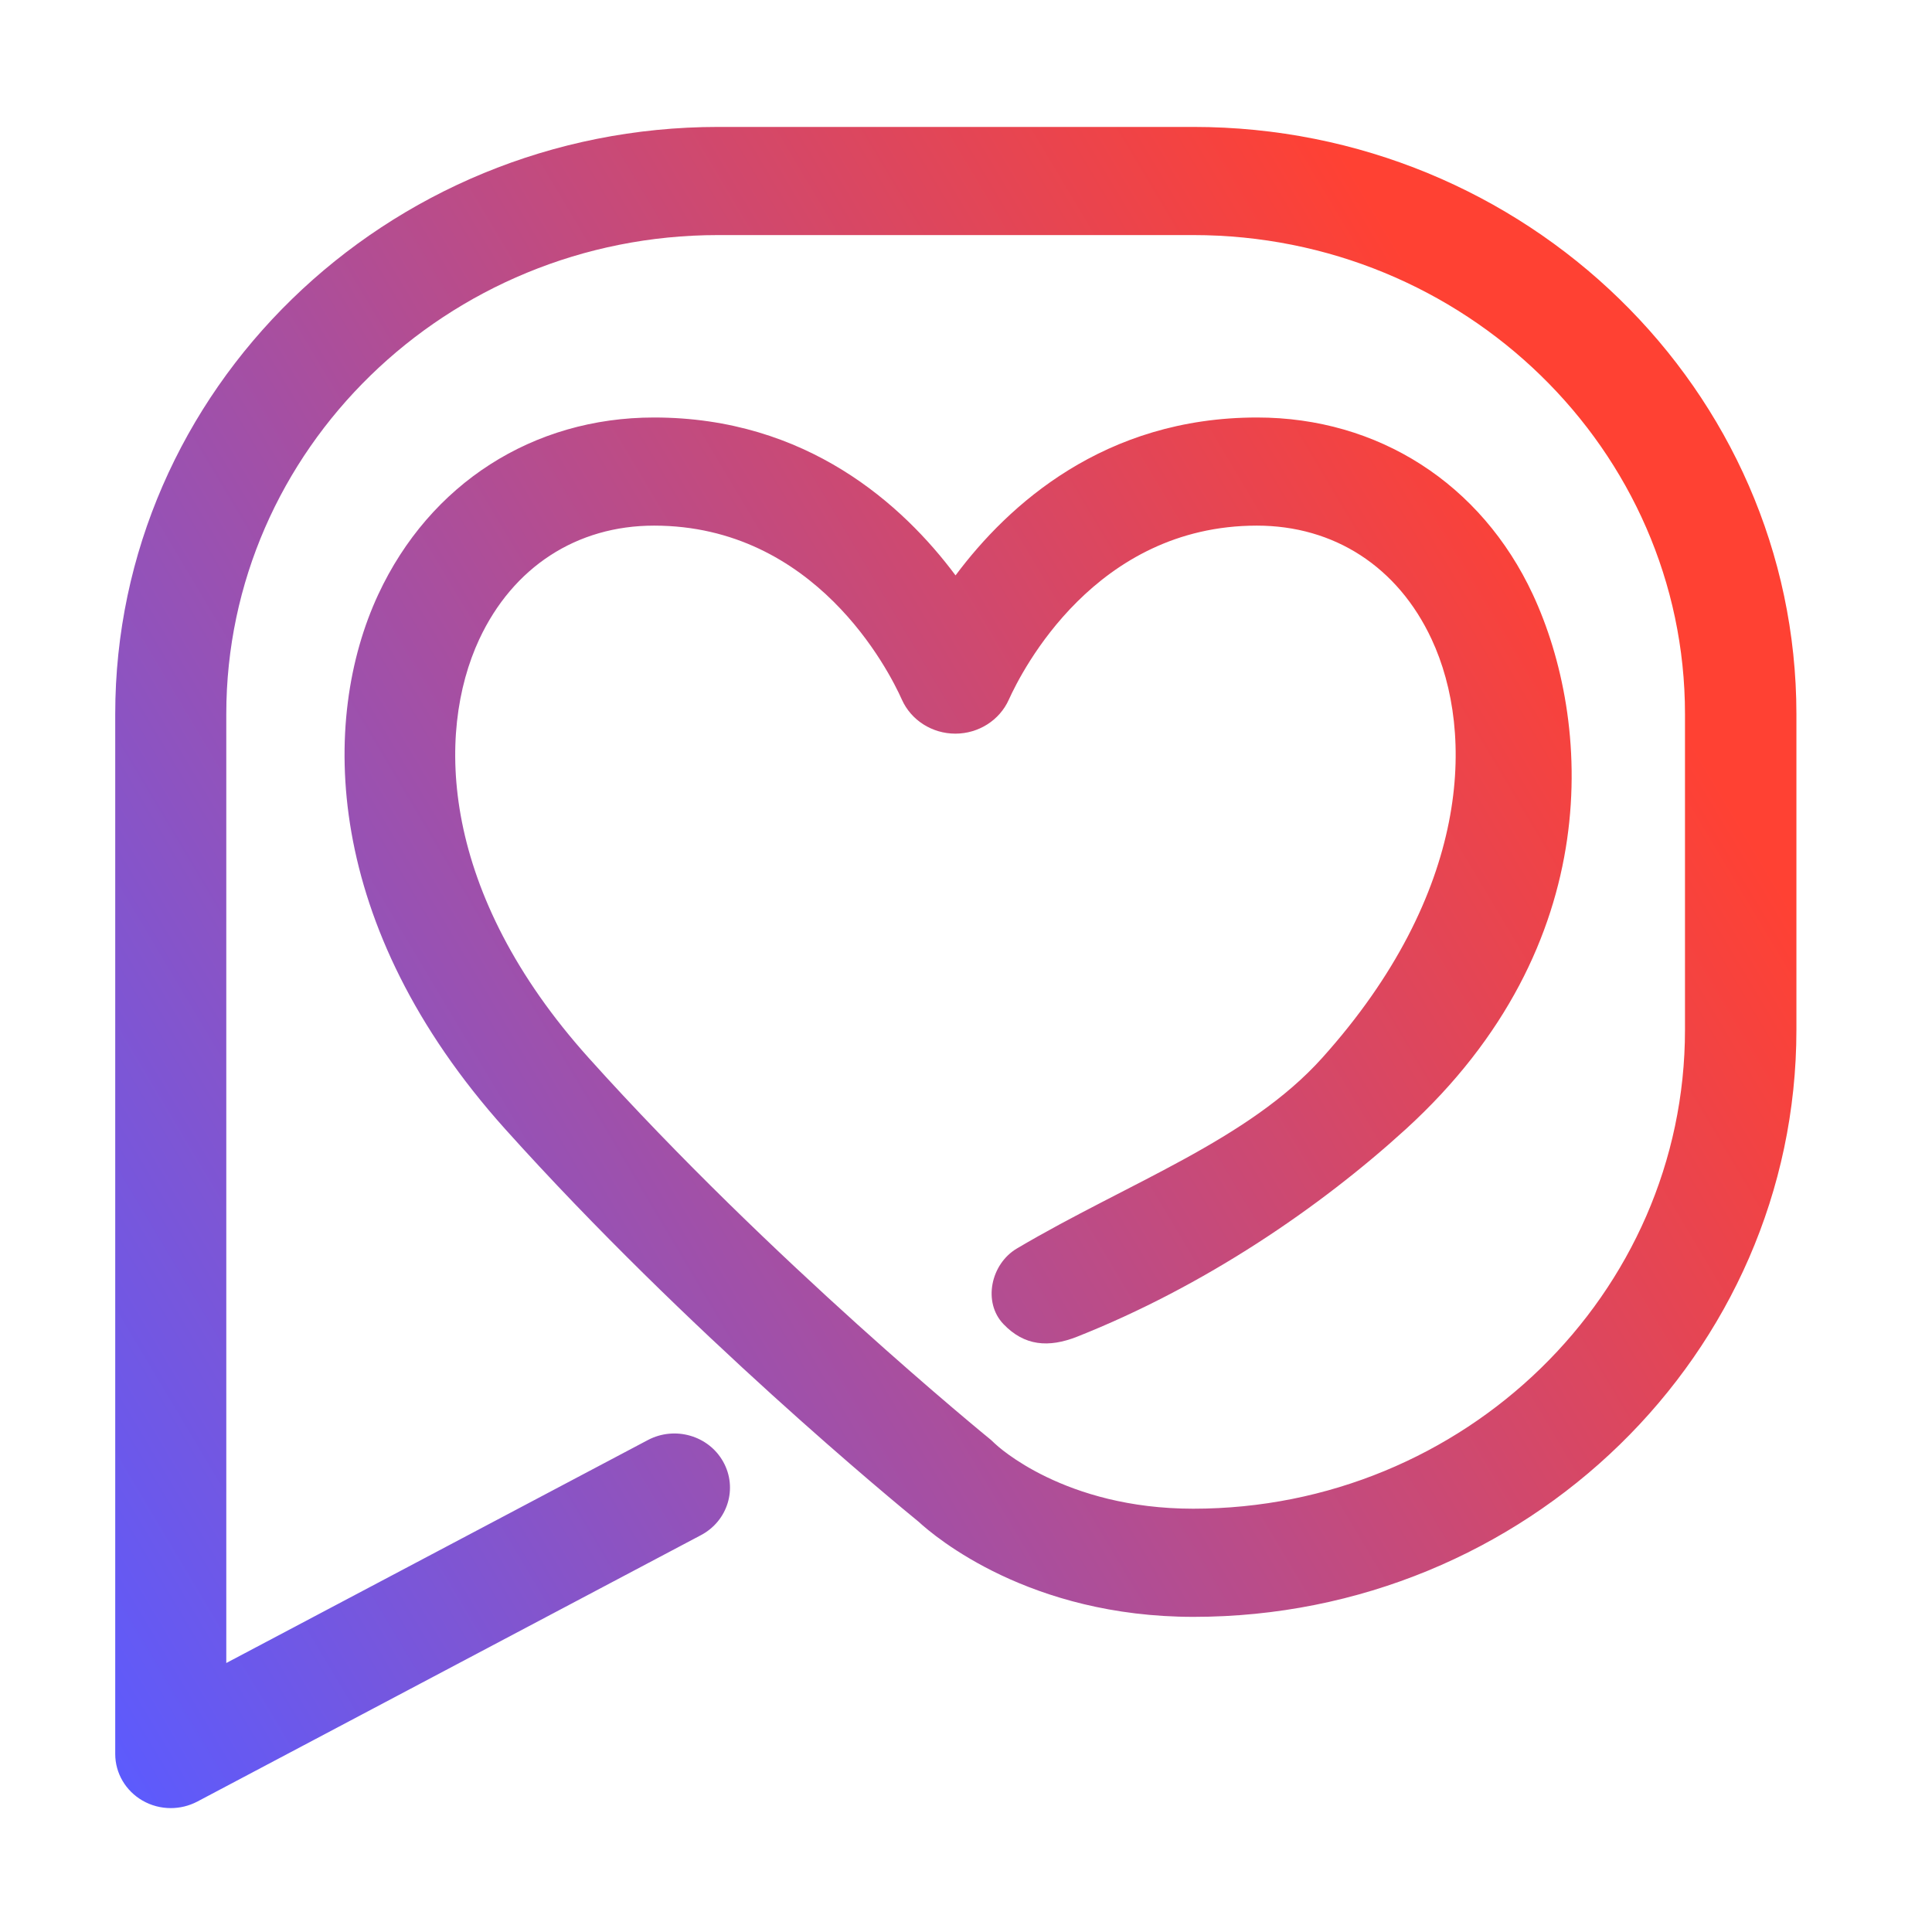 <svg width="95" height="95" viewBox="15 15 95 95" fill="none" xmlns="http://www.w3.org/2000/svg">
<rect width="124" height="124" rx="6.889" fill="none"/>
<g clip-path="url(#clip0_14630_39708)">
<path d="M73.681 21.241H50.318C33.963 21.241 20.666 34.19 20.666 50.108V101.249C20.666 102.188 21.176 103.057 22.004 103.536C22.432 103.784 22.914 103.908 23.396 103.908C23.842 103.908 24.288 103.802 24.698 103.589L49.462 90.489C50.791 89.789 51.283 88.176 50.564 86.882C49.845 85.588 48.188 85.109 46.859 85.809L26.127 96.773V50.108C26.127 37.124 36.975 26.559 50.309 26.559H73.672C87.005 26.559 97.854 37.124 97.854 50.108V65.637C97.854 78.621 87.005 89.186 73.672 89.186C67.337 89.186 64.043 86.102 63.924 85.987C63.861 85.924 63.788 85.862 63.724 85.8C63.615 85.712 52.912 76.999 43.947 67.019C36.675 58.927 36.402 51.084 38.568 46.43C40.225 42.885 43.355 40.846 47.16 40.846C55.096 40.846 58.709 47.972 59.346 49.4C59.801 50.419 60.839 51.075 61.977 51.075C63.114 51.075 64.152 50.419 64.607 49.4C65.253 47.972 68.857 40.846 76.802 40.846C80.607 40.846 83.738 42.876 85.394 46.43C87.56 51.075 87.287 58.927 80.015 67.019C76.366 71.079 70.495 73.144 65.007 76.388C63.715 77.15 63.315 79.038 64.343 80.11C65.371 81.183 66.555 81.28 67.956 80.731C74.218 78.249 79.879 74.394 84.129 70.52C94.077 61.444 93.239 50.392 90.373 44.232C87.833 38.781 82.764 35.529 76.812 35.529C69.294 35.529 64.57 39.827 61.986 43.293C59.401 39.827 54.677 35.529 47.16 35.529C41.208 35.529 36.138 38.781 33.599 44.232C30.732 50.392 30.869 60.523 39.842 70.52C48.798 80.491 59.092 88.947 60.166 89.824C60.994 90.587 65.635 94.504 73.69 94.504C90.036 94.504 103.333 81.555 103.333 65.637V50.108C103.324 34.19 90.027 21.241 73.681 21.241Z" fill="url(#paint0_linear_14630_39708)"/>
</g>
<defs>
<linearGradient id="paint0_linear_14630_39708" x1="20.666" y1="103.905" x2="256.347" y2="-36.537" gradientUnits="userSpaceOnUse">
<stop stop-color="#5B5BFF"/>
<stop offset="0.341" stop-color="#FF4133"/>
</linearGradient>
<clipPath id="clip0_14630_39708">
<rect width="100" height="100" fill="white" transform="translate(20.666 21.241)"/>
</clipPath>
</defs>
</svg>
